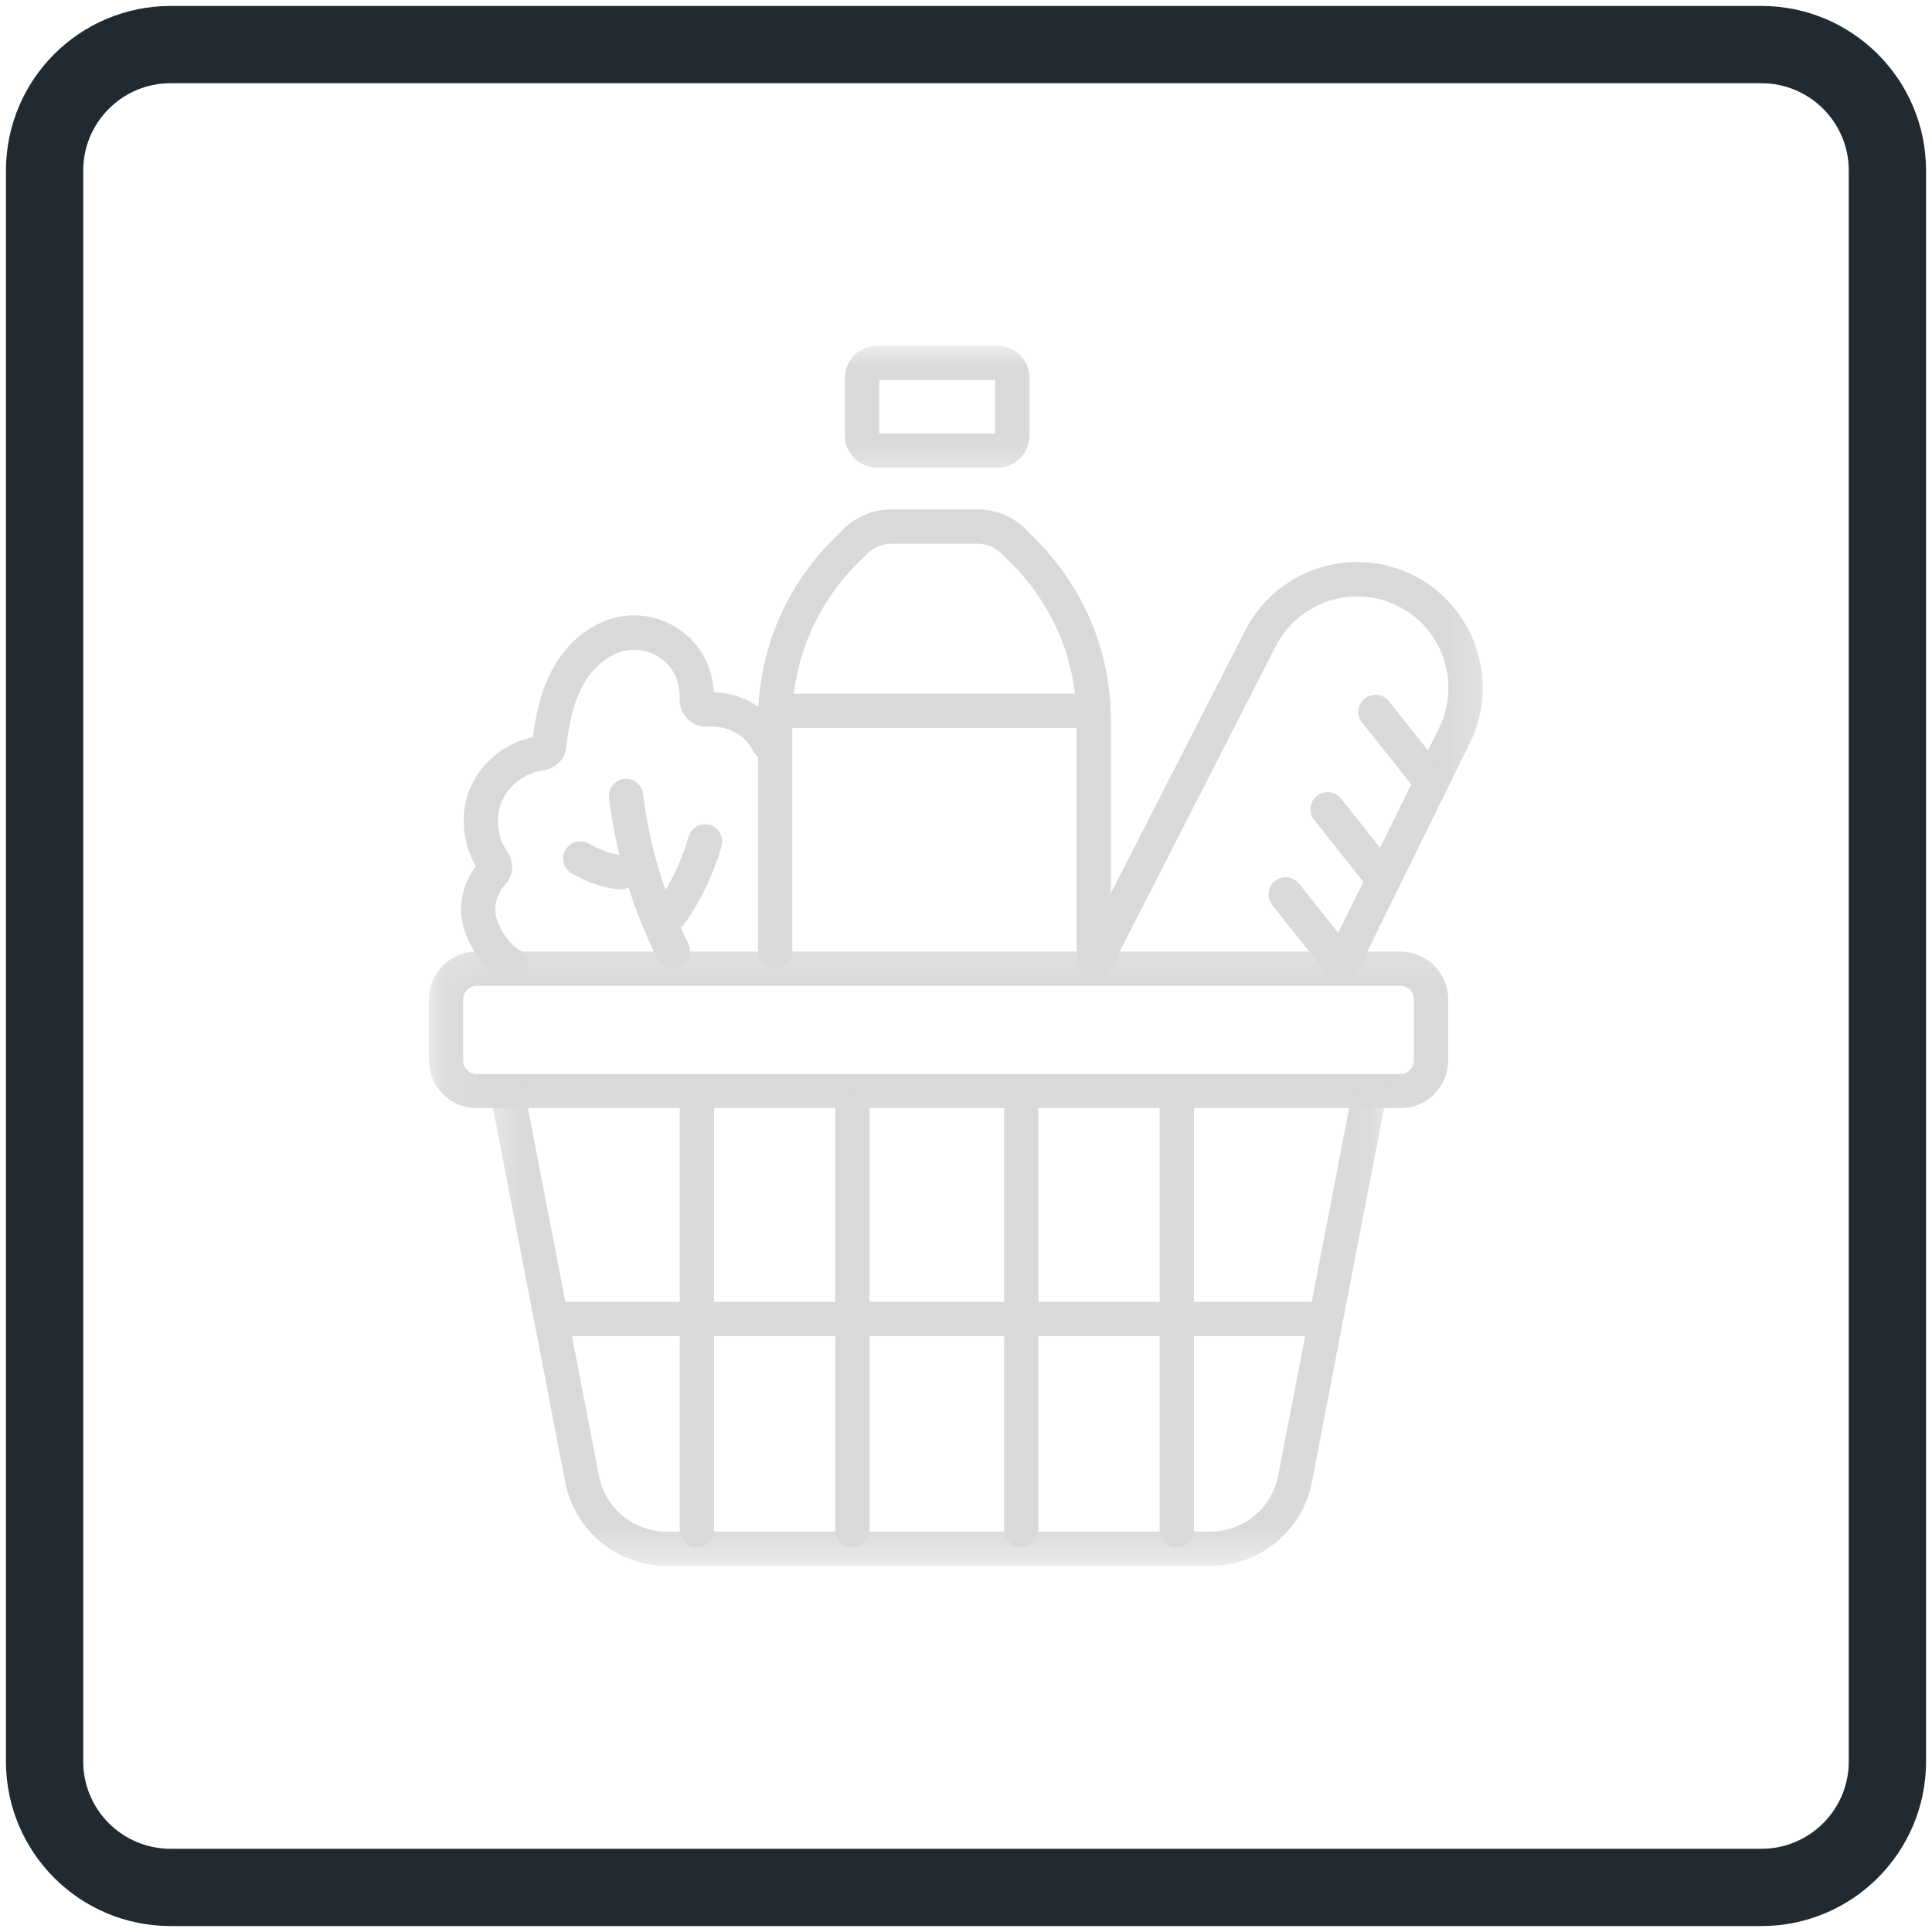 <svg xmlns="http://www.w3.org/2000/svg" width="50" height="50" viewBox="0 0 50 50" fill="none"><g clip-path="url(#clip0_2912_374)"><path d="M45.586 1.154H4.414C2.614 1.154 1.154 2.614 1.154 4.414V45.586C1.154 47.386 2.614 48.846 4.414 48.846H45.586C47.386 48.846 48.846 47.386 48.846 45.586V4.414C48.846 2.614 47.386 1.154 45.586 1.154Z" stroke="#212A30" stroke-width="2" stroke-miterlimit="10"></path><mask id="mask0_2912_374" style="mask-type:luminance" maskUnits="userSpaceOnUse" x="11" y="24" width="28" height="6"><path d="M11.1 24.2H38.067V29.534H11.1V24.2Z" fill="white"></path></mask><g mask="url(#mask0_2912_374)"><path d="M36.242 28.679H12.338C11.654 28.679 11.1 28.125 11.1 27.442V25.867C11.1 25.183 11.654 24.625 12.338 24.625H36.238C36.921 24.625 37.479 25.179 37.479 25.867V27.442C37.479 28.125 36.925 28.679 36.242 28.679ZM12.338 25.512C12.146 25.512 11.988 25.671 11.988 25.867V27.442C11.988 27.637 12.146 27.796 12.338 27.796H36.238C36.433 27.796 36.592 27.637 36.592 27.442V25.867C36.592 25.671 36.433 25.512 36.238 25.512H12.338Z" fill="#D9D9D9"></path></g><mask id="mask1_2912_374" style="mask-type:luminance" maskUnits="userSpaceOnUse" x="12" y="27" width="24" height="14"><path d="M12.467 27.4H35.933V40.525H12.467V27.4Z" fill="white"></path></mask><g mask="url(#mask1_2912_374)"><path d="M31.329 40.525H17.25C15.975 40.525 14.871 39.617 14.629 38.362L12.691 28.325C12.646 28.083 12.804 27.85 13.041 27.804C13.283 27.758 13.517 27.916 13.562 28.154L15.5 38.191C15.658 39.029 16.396 39.637 17.25 39.637H31.329C32.183 39.637 32.916 39.029 33.079 38.191L35.017 28.154C35.062 27.912 35.296 27.758 35.537 27.804C35.775 27.85 35.933 28.083 35.887 28.325L33.95 38.362C33.712 39.612 32.608 40.525 31.329 40.525Z" fill="#D9D9D9"></path></g><path d="M18.037 40.046C17.792 40.046 17.592 39.846 17.592 39.6V28.667C17.592 28.421 17.792 28.225 18.037 28.225C18.279 28.225 18.479 28.421 18.479 28.667V39.6C18.479 39.846 18.279 40.046 18.037 40.046Z" fill="#D9D9D9"></path><path d="M30.454 40.046C30.212 40.046 30.012 39.846 30.012 39.6V28.667C30.012 28.421 30.212 28.225 30.454 28.225C30.7 28.225 30.9 28.421 30.9 28.667V39.6C30.9 39.846 30.7 40.046 30.454 40.046Z" fill="#D9D9D9"></path><path d="M22.058 40.046C21.812 40.046 21.617 39.846 21.617 39.6V28.667C21.617 28.421 21.812 28.225 22.058 28.225C22.304 28.225 22.504 28.421 22.504 28.667V39.6C22.504 39.846 22.304 40.046 22.058 40.046Z" fill="#D9D9D9"></path><path d="M26.433 40.046C26.188 40.046 25.988 39.846 25.988 39.6V28.667C25.988 28.421 26.188 28.225 26.433 28.225C26.675 28.225 26.875 28.421 26.875 28.667V39.6C26.875 39.846 26.675 40.046 26.433 40.046Z" fill="#D9D9D9"></path><path d="M34.042 34.579H14.325C14.079 34.579 13.879 34.379 13.879 34.134C13.879 33.888 14.079 33.692 14.325 33.692H34.042C34.283 33.692 34.483 33.888 34.483 34.134C34.483 34.379 34.283 34.579 34.042 34.579Z" fill="#D9D9D9"></path><mask id="mask2_2912_374" style="mask-type:luminance" maskUnits="userSpaceOnUse" x="27" y="13" width="12" height="14"><path d="M27.4 13.533H38.729V26.333H27.4V13.533Z" fill="white"></path></mask><g mask="url(#mask2_2912_374)"><path d="M34.696 25.462C34.629 25.462 34.562 25.45 34.5 25.417C34.279 25.308 34.188 25.042 34.296 24.825L37.242 18.842C37.817 17.675 37.333 16.254 36.167 15.679C34.996 15.104 33.579 15.587 33 16.754L28.7 25.171C28.587 25.387 28.321 25.475 28.104 25.362C27.883 25.25 27.8 24.983 27.908 24.762L32.208 16.354C32.996 14.754 34.95 14.087 36.558 14.879C38.167 15.675 38.829 17.625 38.038 19.233L35.096 25.212C35.017 25.371 34.858 25.462 34.696 25.462Z" fill="#D9D9D9"></path></g><path d="M37.046 20.692C36.917 20.692 36.788 20.633 36.7 20.521L35.25 18.7C35.1 18.508 35.129 18.229 35.321 18.079C35.517 17.925 35.792 17.958 35.946 18.15L37.396 19.971C37.546 20.163 37.517 20.442 37.321 20.596C37.242 20.658 37.142 20.692 37.046 20.692Z" fill="#D9D9D9"></path><path d="M35.804 23.208C35.675 23.208 35.546 23.15 35.458 23.042L34.013 21.221C33.858 21.029 33.892 20.75 34.083 20.596C34.275 20.446 34.554 20.475 34.704 20.667L36.154 22.488C36.308 22.683 36.275 22.958 36.083 23.113C36 23.175 35.904 23.208 35.804 23.208Z" fill="#D9D9D9"></path><path d="M34.721 25.412C34.588 25.412 34.463 25.354 34.375 25.246L32.925 23.425C32.771 23.229 32.804 22.95 32.996 22.8C33.188 22.646 33.467 22.679 33.621 22.871L35.071 24.692C35.221 24.883 35.188 25.162 34.996 25.317C34.917 25.379 34.817 25.412 34.721 25.412Z" fill="#D9D9D9"></path><mask id="mask3_2912_374" style="mask-type:luminance" maskUnits="userSpaceOnUse" x="21" y="8" width="7" height="5"><path d="M21 8.946H27.4V12.467H21V8.946Z" fill="white"></path></mask><g mask="url(#mask3_2912_374)"><path d="M25.812 12.104H22.7C22.242 12.104 21.867 11.733 21.867 11.275V9.779C21.867 9.321 22.242 8.946 22.7 8.946H25.812C26.271 8.946 26.646 9.321 26.646 9.779V11.275C26.642 11.733 26.271 12.104 25.812 12.104ZM22.754 11.217H25.754V9.837H22.754V11.217Z" fill="#D9D9D9"></path></g><path d="M28.304 25.062C28.058 25.062 27.863 24.862 27.863 24.616V18.65C27.863 17.112 27.262 15.671 26.179 14.583L25.925 14.333C25.754 14.162 25.529 14.071 25.292 14.071H23.075C22.837 14.071 22.613 14.162 22.442 14.333L22.188 14.583C21.104 15.671 20.504 17.112 20.504 18.65V24.616C20.504 24.862 20.304 25.062 20.062 25.062C19.817 25.062 19.617 24.862 19.617 24.616V18.65C19.617 16.875 20.308 15.212 21.562 13.958L21.812 13.704C22.154 13.366 22.6 13.183 23.075 13.183H25.292C25.767 13.183 26.217 13.366 26.554 13.704L26.804 13.958C28.058 15.212 28.75 16.875 28.75 18.65V24.616C28.75 24.862 28.55 25.062 28.304 25.062Z" fill="#D9D9D9"></path><path d="M28.3 18.837H20.067C19.821 18.837 19.625 18.642 19.625 18.396C19.625 18.15 19.821 17.954 20.067 17.954H28.3C28.546 17.954 28.742 18.15 28.742 18.396C28.742 18.642 28.546 18.837 28.3 18.837Z" fill="#D9D9D9"></path><path d="M13.221 25.413C13.15 25.413 13.079 25.396 13.012 25.363C12.492 25.087 12 24.329 11.942 23.708C11.896 23.254 12.037 22.783 12.317 22.417C11.954 21.8 11.896 21.017 12.179 20.371C12.467 19.717 13.087 19.225 13.792 19.075C13.858 18.554 13.983 17.917 14.283 17.346C14.696 16.567 15.387 16.046 16.137 15.942C16.821 15.85 17.525 16.117 17.975 16.642C18.279 16.992 18.454 17.446 18.471 17.917C19.233 17.929 19.958 18.371 20.283 19.042C20.392 19.262 20.3 19.529 20.079 19.637C19.862 19.742 19.596 19.65 19.487 19.429C19.296 19.033 18.821 18.771 18.354 18.808C18.146 18.825 17.946 18.754 17.8 18.613C17.654 18.471 17.575 18.271 17.587 18.062C17.604 17.754 17.5 17.446 17.304 17.221C17.05 16.929 16.642 16.771 16.258 16.825C15.8 16.887 15.346 17.246 15.071 17.762C14.804 18.267 14.712 18.842 14.654 19.346C14.621 19.65 14.379 19.892 14.067 19.933C13.604 19.992 13.175 20.312 12.992 20.729C12.812 21.146 12.862 21.663 13.129 22.042C13.312 22.312 13.296 22.654 13.083 22.883C12.896 23.079 12.796 23.363 12.825 23.625C12.854 23.946 13.171 24.442 13.429 24.579C13.646 24.696 13.729 24.962 13.612 25.179C13.533 25.325 13.379 25.413 13.221 25.413Z" fill="#D9D9D9"></path><path d="M17.408 25.05C17.246 25.05 17.092 24.959 17.012 24.804C16.358 23.5 15.942 22.104 15.762 20.654C15.733 20.413 15.904 20.188 16.15 20.159C16.392 20.129 16.613 20.304 16.642 20.546C16.808 21.892 17.2 23.192 17.808 24.408C17.917 24.625 17.829 24.892 17.608 25.004C17.542 25.033 17.475 25.05 17.408 25.05Z" fill="#D9D9D9"></path><path d="M17.35 24.096C17.258 24.096 17.171 24.071 17.092 24.017C16.892 23.875 16.846 23.6 16.987 23.396C17.358 22.867 17.642 22.279 17.821 21.654C17.887 21.417 18.133 21.284 18.371 21.35C18.604 21.417 18.742 21.663 18.675 21.9C18.467 22.621 18.142 23.3 17.712 23.913C17.625 24.034 17.487 24.096 17.35 24.096Z" fill="#D9D9D9"></path><path d="M16.05 23.017C16.033 23.017 16.017 23.017 16 23.017C15.596 22.971 15.192 22.833 14.796 22.604C14.583 22.479 14.508 22.212 14.633 21.996C14.754 21.788 15.025 21.712 15.238 21.833C15.529 22 15.817 22.1 16.1 22.133C16.342 22.158 16.521 22.379 16.492 22.621C16.467 22.85 16.275 23.017 16.05 23.017Z" fill="#D9D9D9"></path></g><defs><clipPath id="clip0_2912_374"><rect width="50" height="50" fill="white"></rect></clipPath></defs></svg>